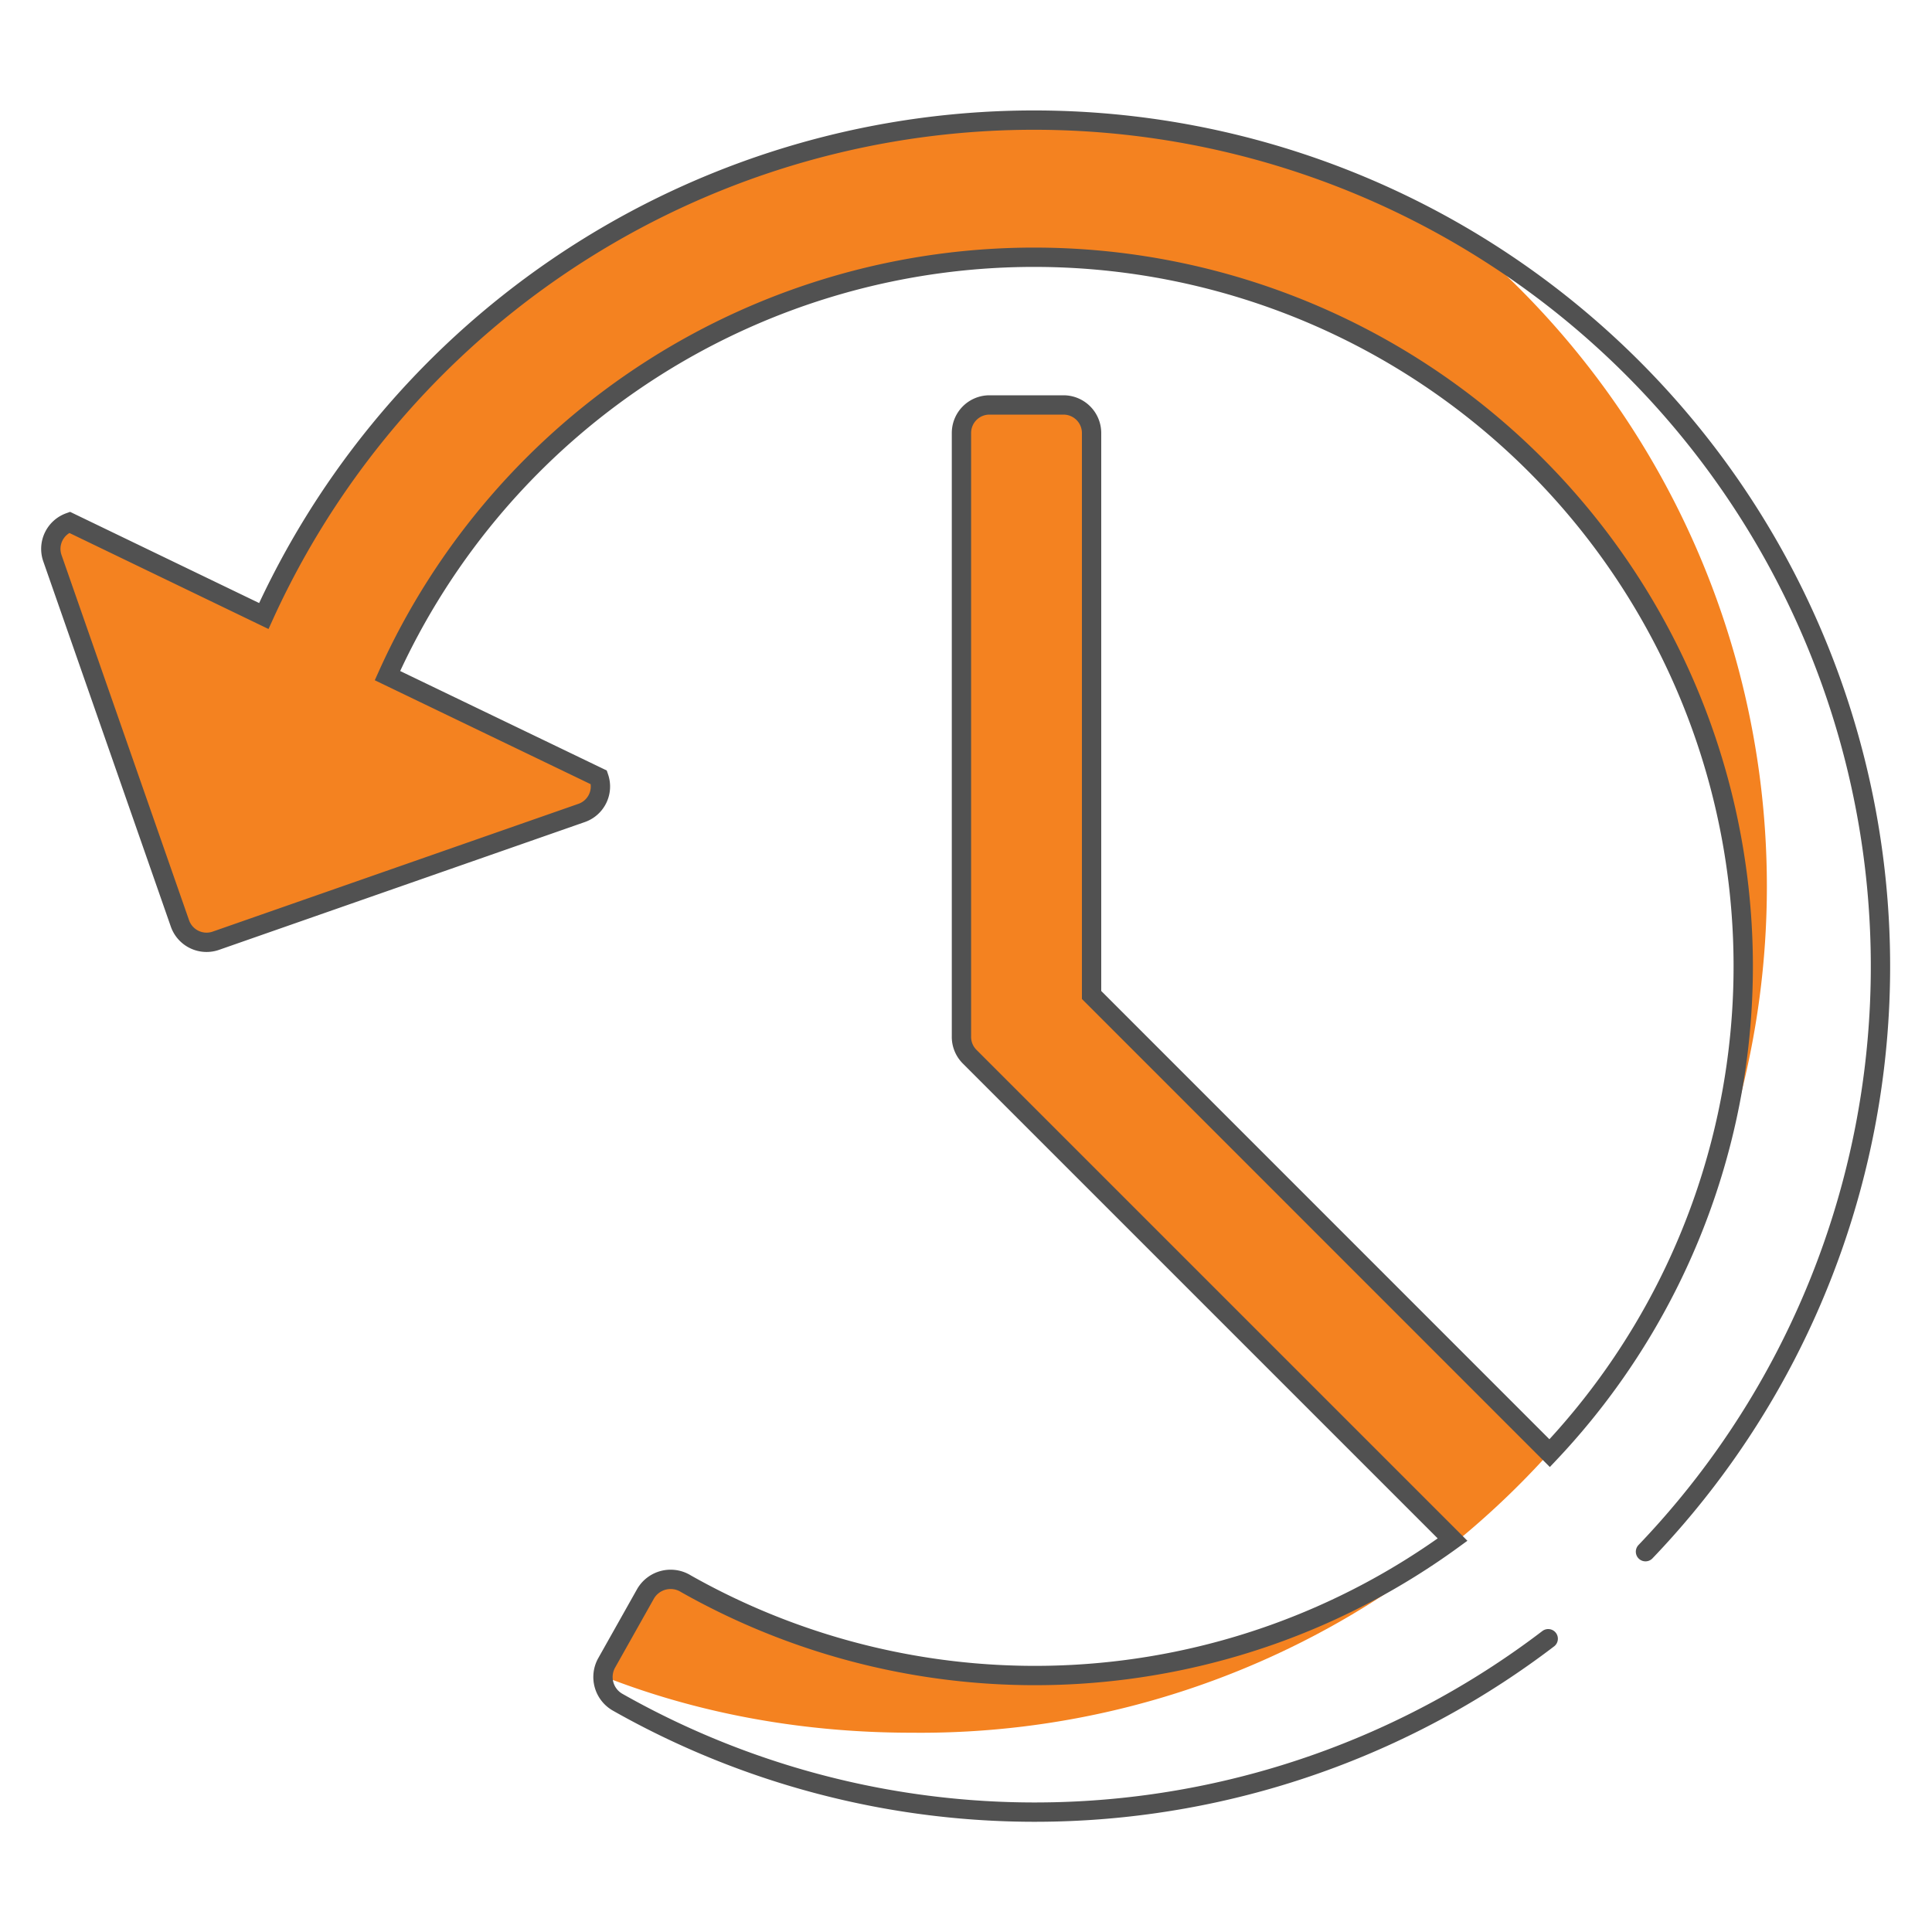 <?xml version="1.0" encoding="UTF-8"?> <svg xmlns="http://www.w3.org/2000/svg" xmlns:xlink="http://www.w3.org/1999/xlink" id="a53762b7-95a6-4cb5-8c66-0f543b6b145c" data-name="Layer 1" viewBox="0 0 200 200"><defs><style>.bcc2b42e-3396-4883-8eac-26b7639cacaa,.e7f10247-62a4-4b19-8ca7-9cccfe62de25{fill:none;}.b2880b7e-a57d-4121-8e1a-f5015aa71cc5{clip-path:url(#b3d5d7d0-ab3d-4fb9-a597-4c73ee528272);}.eeddc305-abc8-4ff9-9dca-8a57ff949ed9{fill:#f48220;}.e7f10247-62a4-4b19-8ca7-9cccfe62de25{stroke:#515151;stroke-linecap:round;stroke-miterlimit:10;stroke-width:2px;}</style><clipPath id="b3d5d7d0-ab3d-4fb9-a597-4c73ee528272"><path class="bcc2b42e-3396-4883-8eac-26b7639cacaa" d="M107.08,12.42A87.6,87.6,0,0,0,29,60.26c-.59,1.15-1.15,2.32-1.69,3.51L7.2,54.07a2.92,2.92,0,0,0-1.78,3.7L18.63,95.6a2.92,2.92,0,0,0,3.7,1.79L60.17,84.17A2.9,2.9,0,0,0,62,80.48L40.11,69.94a73.4,73.4,0,1,1,120.31,80.49L113,103V44.82a2.91,2.91,0,0,0-2.9-2.9h-7.67a2.9,2.9,0,0,0-2.9,2.9v62.43a2.9,2.9,0,0,0,.84,2.13l50,50a73.45,73.45,0,0,1-79.36,4.57A3,3,0,0,0,66.82,165l-4,7.11a3,3,0,0,0,1.13,4.11A87.61,87.61,0,1,0,107.08,12.42Z"></path></clipPath></defs><g class="b2880b7e-a57d-4121-8e1a-f5015aa71cc5"><path class="eeddc305-abc8-4ff9-9dca-8a57ff949ed9" d="M94.36,4.11A87.62,87.62,0,0,0,16.28,52c-.59,1.16-1.15,2.33-1.69,3.51l-20.1-9.7a2.92,2.92,0,0,0-1.79,3.7L5.92,87.3a2.91,2.91,0,0,0,3.69,1.78C-14,74.9,32.54,156.82,51.18,168c12.58,7.52,27.48,11.37,43.18,11.37a87.61,87.61,0,1,0,0-175.21Z"></path></g><path class="e7f10247-62a4-4b19-8ca7-9cccfe62de25" d="M170.34,160.63A87.61,87.61,0,1,0,29,60.26c-.59,1.15-1.15,2.32-1.69,3.51L7.2,54.07a2.92,2.92,0,0,0-1.78,3.7L18.63,95.6a2.92,2.92,0,0,0,3.7,1.79L60.17,84.17A2.9,2.9,0,0,0,62,80.48L40.11,69.94a73.4,73.4,0,1,1,120.31,80.49L113,103V44.82a2.91,2.91,0,0,0-2.9-2.9h-7.67a2.9,2.9,0,0,0-2.9,2.9v62.43a2.9,2.9,0,0,0,.84,2.13l50,50a73.45,73.45,0,0,1-79.36,4.57A3,3,0,0,0,66.82,165l-4,7.11a3,3,0,0,0,1.13,4.11,87.65,87.65,0,0,0,96.32-6.58"></path></svg> 